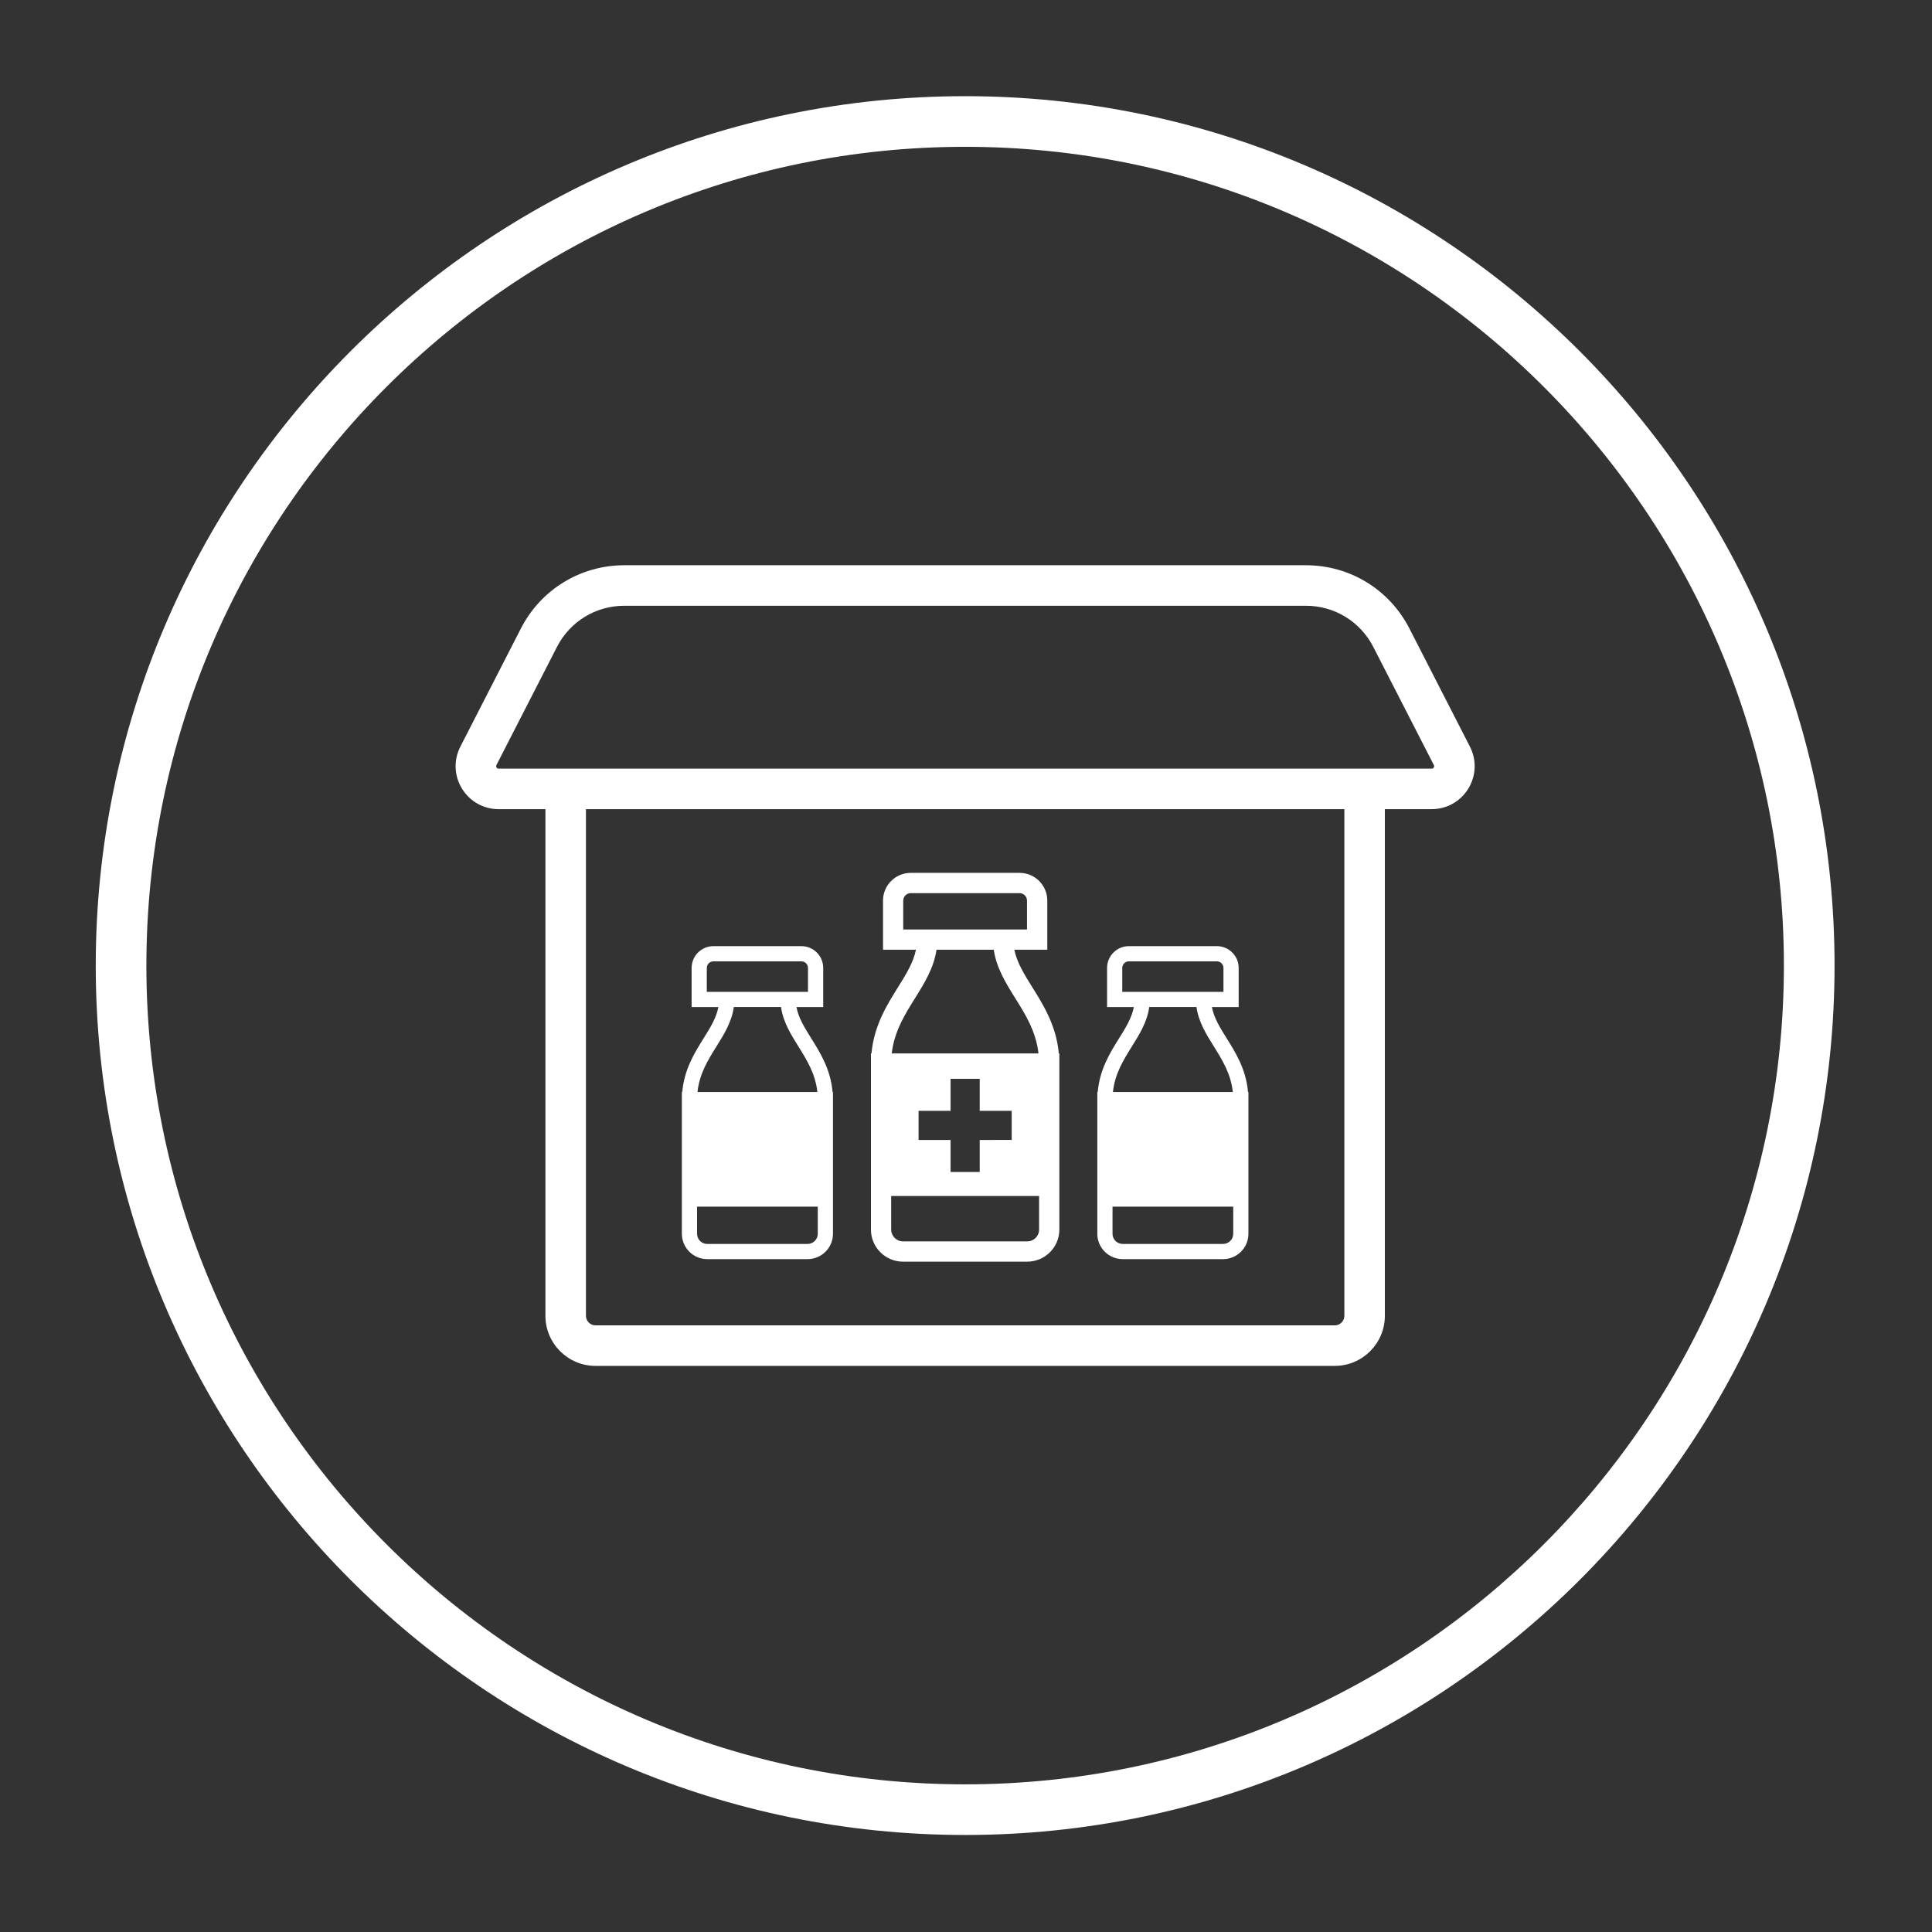 <?xml version="1.0" encoding="utf-8"?>
<!-- Generator: Adobe Illustrator 25.2.1, SVG Export Plug-In . SVG Version: 6.00 Build 0)  -->
<svg version="1.1" id="Layer_1" xmlns="http://www.w3.org/2000/svg" xmlns:xlink="http://www.w3.org/1999/xlink" x="0px" y="0px"
	 viewBox="0 0 1000 1000" style="enable-background:new 0 0 1000 1000;" xml:space="preserve">
<rect x="0" y="0" width="1000" height="1000" fill="#333333" stroke="none"/>
<style type="text/css">
	.st0{fill:#FFFFFF;}
</style>
<g>
	<path class="st0" d="M499.56,49.78c-248.13,0-450,201.87-450,450c0,248.13,201.87,450,450,450s450-201.87,450-450
		C949.56,251.65,747.68,49.78,499.56,49.78z M499.56,923.57c-233.68,0-423.79-190.11-423.79-423.79S265.88,75.99,499.56,75.99
		S923.34,266.1,923.34,499.78S733.23,923.57,499.56,923.57z"/>
	<path class="st0" d="M467.4,653.03h64.31c9.16,0,16.61-7.45,16.61-16.61v-91.17h-0.28c-1.32-14.34-7.83-24.84-13.68-34.19
		c-4.24-6.78-7.98-12.83-9.35-19.49h17.07v-25.44c0-7.9-6.43-14.33-14.34-14.33h-56.36c-7.9,0-14.33,6.43-14.33,14.33v25.44h17.06
		c-1.37,6.65-5.11,12.71-9.35,19.49c-5.85,9.35-12.36,19.85-13.68,34.19h-0.28v91.17C450.79,645.58,458.24,653.03,467.4,653.03z
		 M523.66,574.96v15.08H507.1v16.57h-15.08v-16.57h-16.57v-15.08h16.57v-16.57h15.08v16.57H523.66z M531.72,642.54H467.4
		c-3.38,0-6.13-2.75-6.13-6.13v-17.37h76.56v17.37C537.84,639.8,535.09,642.54,531.72,642.54z M467.52,466.14
		c0-2.12,1.73-3.85,3.85-3.85h56.36c2.12,0,3.85,1.73,3.85,3.85v14.95h-64.07V466.14z M473.64,516.62
		c4.8-7.68,9.71-15.59,11.1-25.05h29.62c1.4,9.46,6.3,17.37,11.1,25.05c5.3,8.47,10.75,17.19,12.06,28.63h-75.96
		C462.89,533.82,468.34,525.09,473.64,516.62z"/>
	<path class="st0" d="M581.09,651.72h51.97c7.23,0,13.12-5.88,13.12-13.12v-73.37h-0.21c-1.01-11.66-6.28-20.19-11.03-27.77
		c-3.52-5.63-6.62-10.64-7.66-16.21h13.85V501c0-6.22-5.06-11.28-11.28-11.28H584.3c-6.22,0-11.28,5.06-11.28,11.28v20.25h13.85
		c-1.05,5.57-4.14,10.58-7.66,16.21c-4.75,7.58-10.02,16.11-11.03,27.77h-0.21v73.37C567.97,645.83,573.85,651.72,581.09,651.72z
		 M633.06,643.86h-51.97c-2.9,0-5.25-2.36-5.25-5.26v-14.04h62.48v14.04C638.32,641.5,635.96,643.86,633.06,643.86z M580.88,501
		c0-1.88,1.54-3.41,3.42-3.41h45.55c1.88,0,3.41,1.53,3.41,3.41v12.39h-52.38V501z M585.87,541.63c3.91-6.25,7.91-12.68,8.98-20.39
		h24.45c1.07,7.7,5.07,14.14,8.98,20.39c4.35,6.96,8.82,14.13,9.82,23.6h-62.05C577.05,555.76,581.52,548.59,585.87,541.63z"/>
	<path class="st0" d="M366.05,651.72h51.97c7.23,0,13.12-5.88,13.12-13.12v-73.37h-0.21c-1.01-11.66-6.28-20.19-11.03-27.77
		c-3.52-5.63-6.62-10.64-7.66-16.21h13.85V501c0-6.22-5.06-11.28-11.28-11.28h-45.55c-6.22,0-11.28,5.06-11.28,11.28v20.25h13.85
		c-1.05,5.57-4.14,10.58-7.66,16.21c-4.75,7.58-10.02,16.11-11.03,27.77h-0.21v73.37C352.94,645.83,358.82,651.72,366.05,651.72z
		 M418.02,643.86h-51.97c-2.9,0-5.25-2.36-5.25-5.26v-14.04h62.48v14.04C423.28,641.5,420.92,643.86,418.02,643.86z M365.85,501
		c0-1.88,1.53-3.41,3.41-3.41h45.55c1.88,0,3.41,1.53,3.41,3.41v12.39h-52.38V501z M370.84,541.63c3.91-6.25,7.91-12.68,8.98-20.39
		h24.44c1.07,7.7,5.07,14.14,8.98,20.39c4.35,6.96,8.82,14.13,9.82,23.6h-62.04C362.02,555.76,366.49,548.59,370.84,541.63z"/>
	<path class="st0" d="M729.5,325.29c-10.35-20.18-30.85-32.72-53.53-32.72H323.15c-22.68,0-43.19,12.54-53.53,32.72l-31.33,61.15
		c-3.56,6.95-3.26,15.08,0.82,21.74c4.07,6.66,11.17,10.64,18.97,10.64h24.23v262.23c0,14.3,11.63,25.93,25.93,25.93h382.63
		c14.3,0,25.93-11.63,25.93-25.93V418.82h24.22c7.81,0,14.9-3.98,18.98-10.64c4.08-6.66,4.38-14.79,0.82-21.74L729.5,325.29z
		 M695.84,681.05c0,2.74-2.23,4.96-4.96,4.96H308.24c-2.73,0-4.96-2.23-4.96-4.96V418.82h392.56V681.05z M742.11,397.24
		c-0.37,0.61-0.89,0.61-1.09,0.61H716.8H282.31h-24.23c-0.19,0-0.71,0-1.08-0.61c-0.37-0.61-0.14-1.07-0.05-1.24l31.33-61.15
		c6.73-13.15,20.09-21.31,34.86-21.31h352.81c14.77,0,28.13,8.17,34.87,21.31L742.16,396C742.25,396.17,742.49,396.63,742.11,397.24
		z"/>
</g>
</svg>
